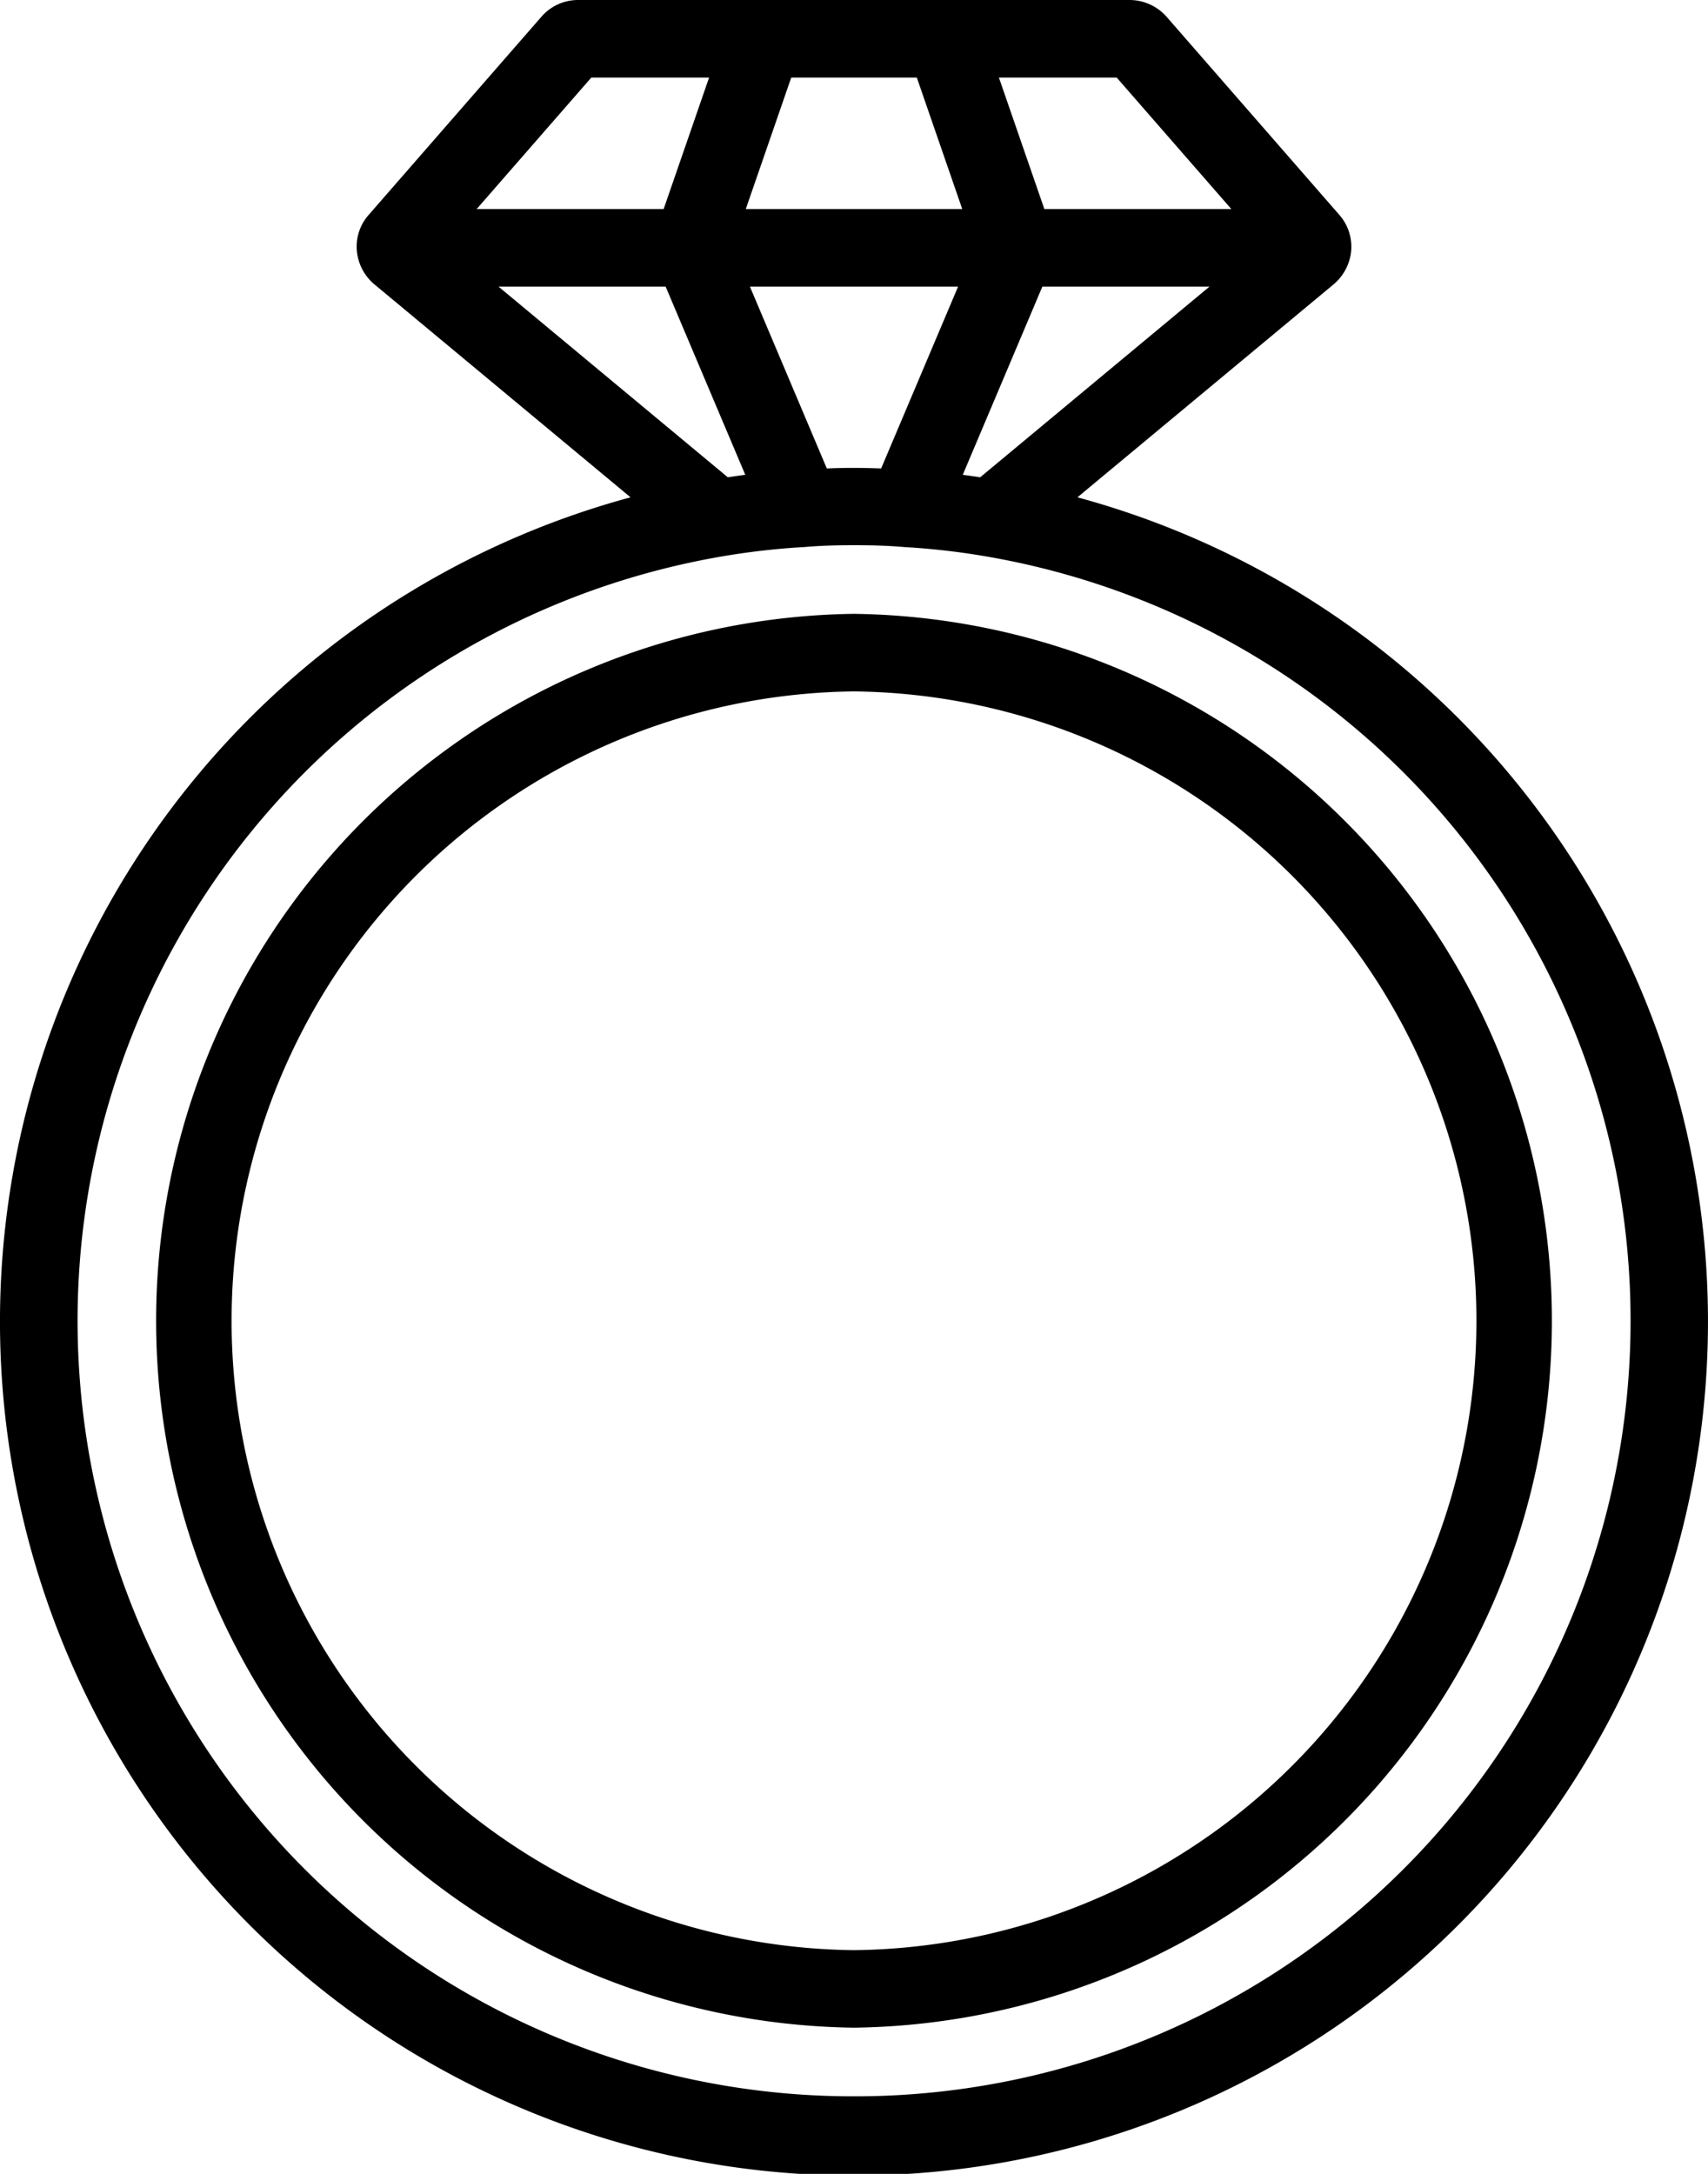 <svg xmlns="http://www.w3.org/2000/svg" viewBox="0 0 44 56"><g id="Camada_2" data-name="Camada 2"><g id="Layer_1" data-name="Layer 1"><g><path d="M27.756,12.811l6.587-5.476a1.286,1.286,0,0,0,.458-.813,1.244,1.244,0,0,0-.296-.984L30.069.451A1.271,1.271,0,0,0,29.1,0H14.9a1.246,1.246,0,0,0-.954.433L9.483,5.552a1.233,1.233,0,0,0-.28.992,1.274,1.274,0,0,0,.437.777l6.603,5.49a22,22,0,1,0,11.513-0Zm-9.007-.516L12.843,7.384h4.305l2.051,4.847C19.052,12.25,18.9,12.273,18.749,12.295Zm2.551-.227L19.319,7.384h5.362l-1.982,4.684C22.223,12.049,21.759,12.048,21.3,12.068ZM19.212,5.386l1.171-3.388h3.235l1.171,3.388Zm7.64,1.998h4.305l-5.906,4.911c-.151-.022-.303-.045-.449-.064Zm4.869-1.998H26.904L25.733,1.998h3.034ZM15.233,1.998H18.267L17.096,5.386H12.279ZM22,54.002a19.978,19.978,0,0,1-3.386-39.671,19.012,19.012,0,0,1,2.124-.24c.421-.037.841-.046,1.262-.046s.841.008,1.297.048a18.713,18.713,0,0,1,2.087.237A19.978,19.978,0,0,1,22,54.002Z"></path><path d="M22,15.813A18.212,18.212,0,0,0,22,52.234a18.212,18.212,0,0,0,0-36.421Zm0,34.424a16.214,16.214,0,0,1,0-32.426,16.214,16.214,0,0,1,0,32.426Z"></path></g></g></g></svg>